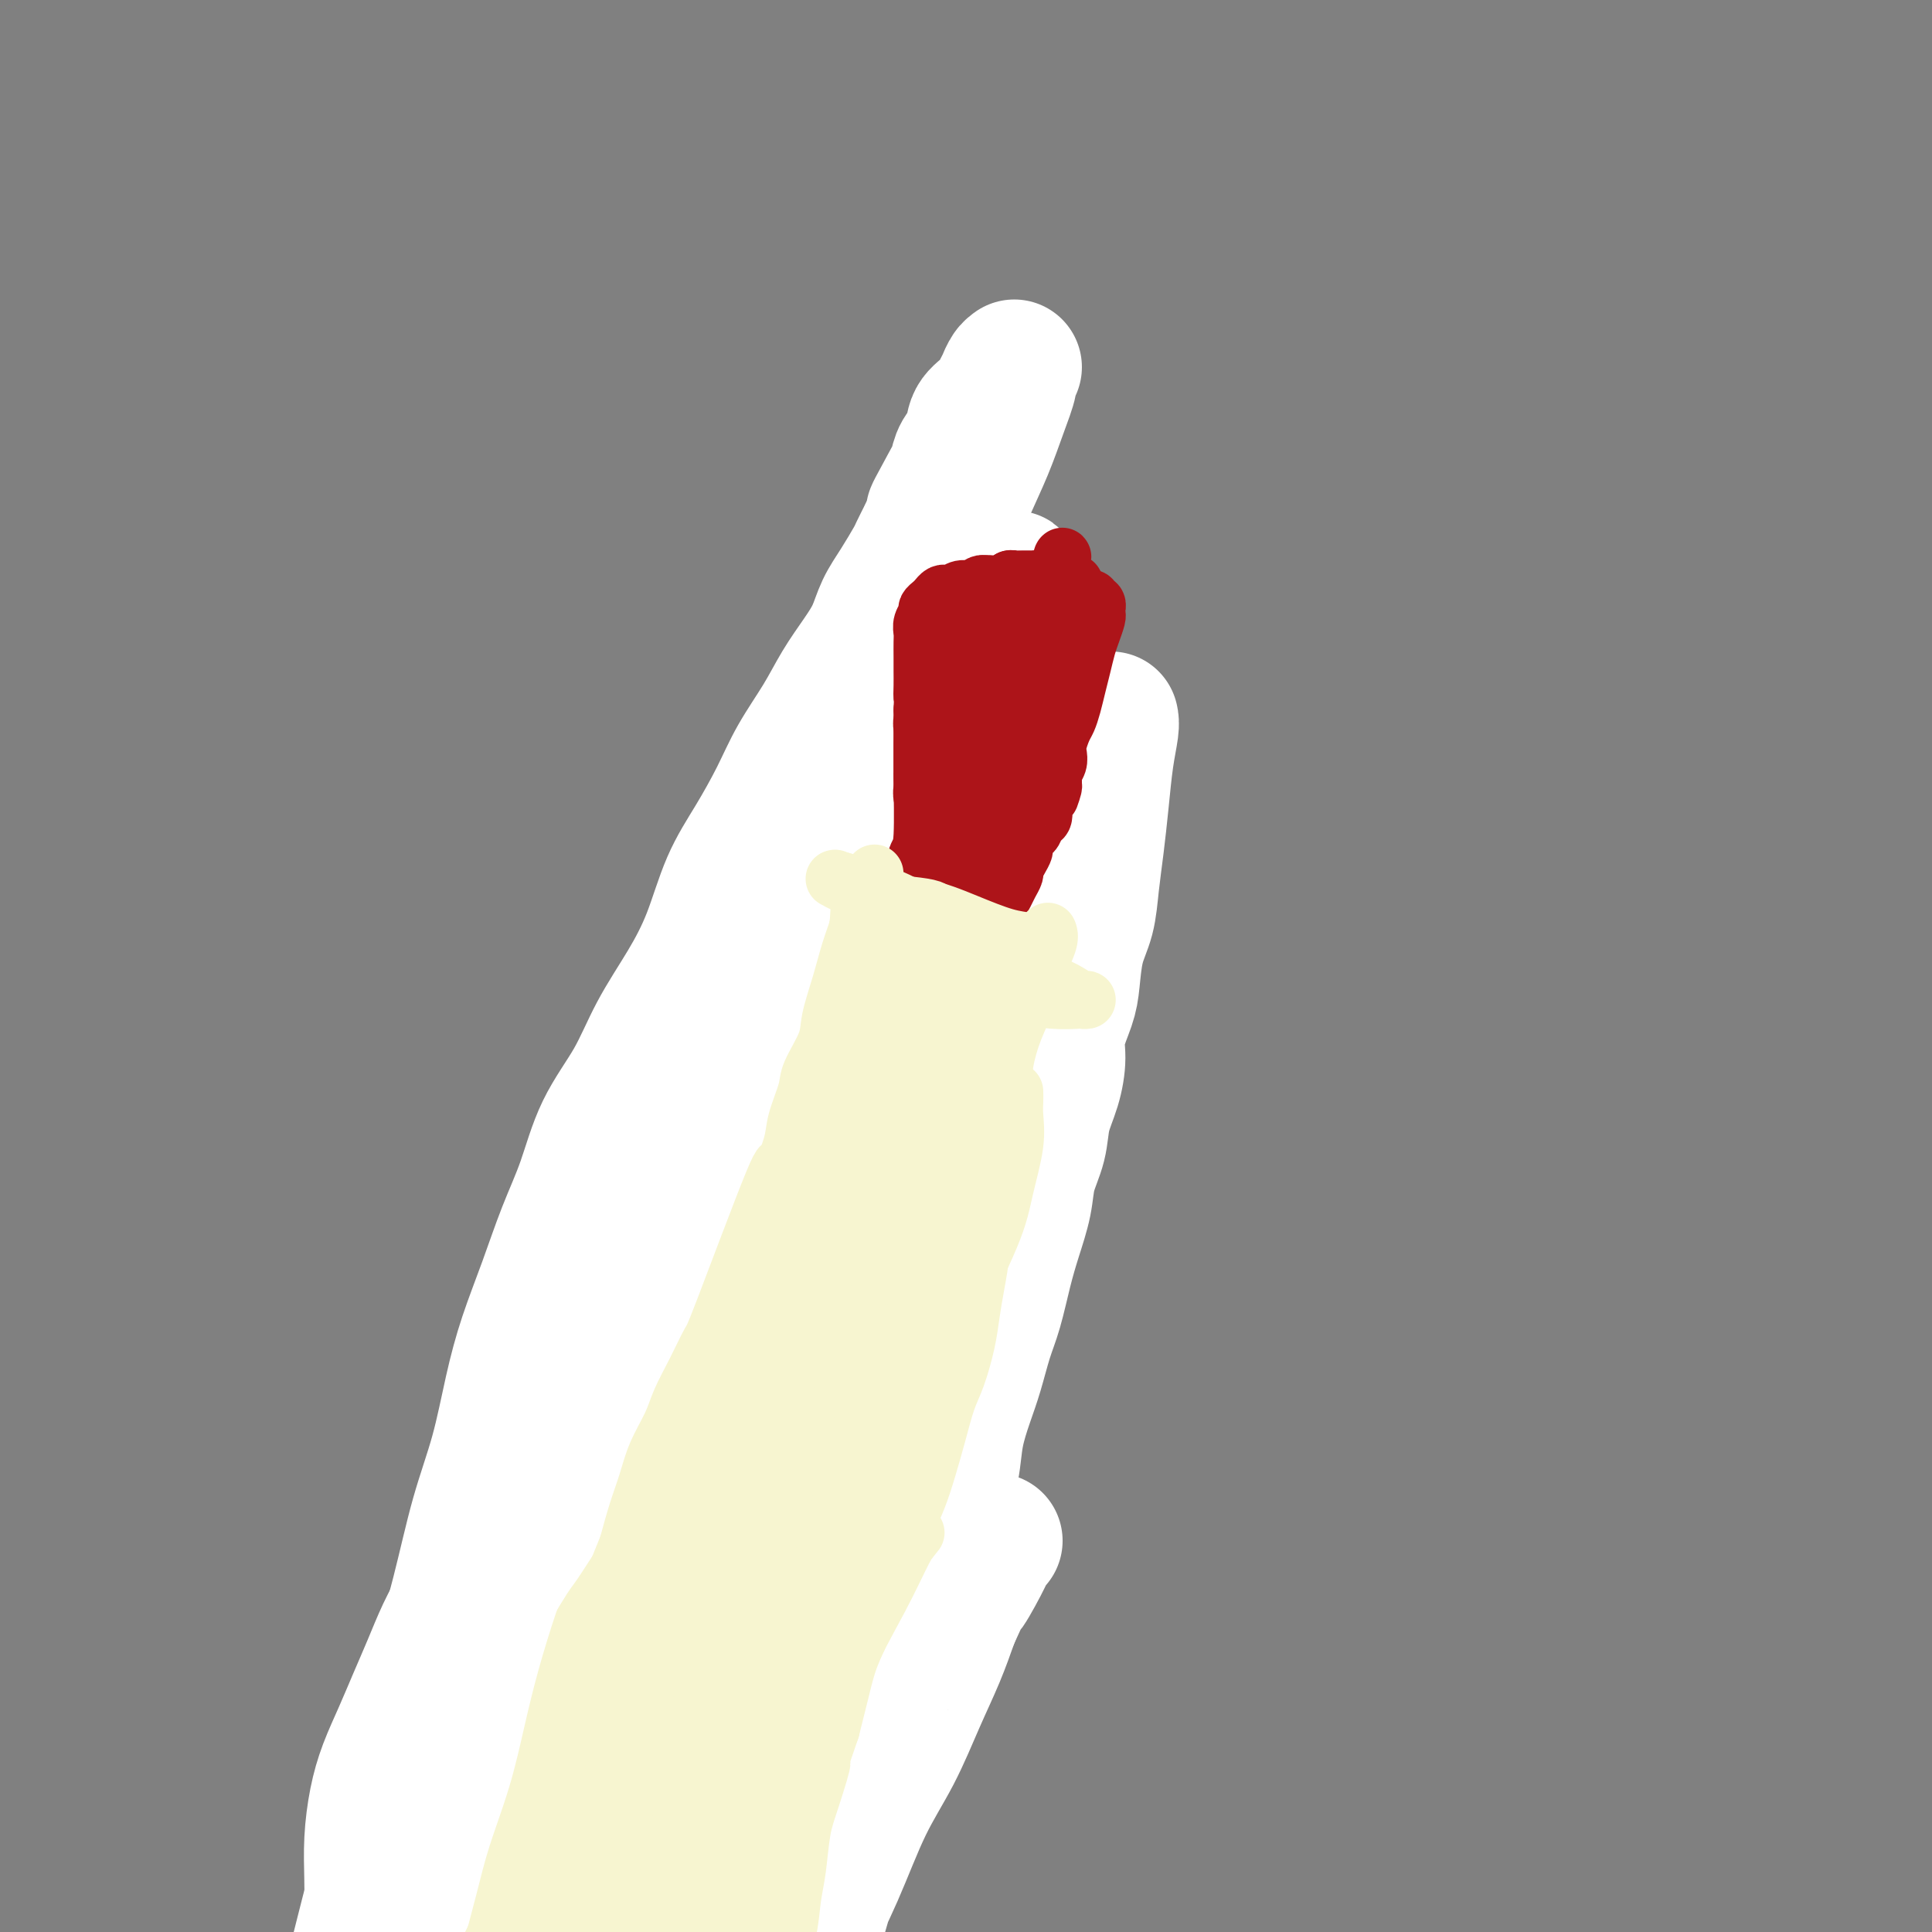 <svg viewBox='0 0 400 400' version='1.1' xmlns='http://www.w3.org/2000/svg' xmlns:xlink='http://www.w3.org/1999/xlink'><rect x="0" y="0" width="400" height="400" fill="#808080" stroke="none"/><g fill='none' stroke='#F7F5D0' stroke-width='20' stroke-linecap='round' stroke-linejoin='round'><path d='M90,398c0.004,-0.016 0.008,-0.033 0,0c-0.008,0.033 -0.028,0.114 0,0c0.028,-0.114 0.105,-0.424 0,-1c-0.105,-0.576 -0.390,-1.419 0,-3c0.390,-1.581 1.456,-3.901 2,-6c0.544,-2.099 0.565,-3.979 1,-6c0.435,-2.021 1.282,-4.184 2,-6c0.718,-1.816 1.306,-3.287 2,-5c0.694,-1.713 1.495,-3.669 2,-5c0.505,-1.331 0.713,-2.036 1,-3c0.287,-0.964 0.654,-2.186 1,-3c0.346,-0.814 0.670,-1.219 1,-2c0.330,-0.781 0.665,-1.937 1,-3c0.335,-1.063 0.668,-2.032 1,-3c0.332,-0.968 0.661,-1.936 1,-3c0.339,-1.064 0.686,-2.224 1,-3c0.314,-0.776 0.595,-1.170 1,-2c0.405,-0.830 0.935,-2.098 1,-3c0.065,-0.902 -0.333,-1.438 0,-2c0.333,-0.562 1.399,-1.150 2,-2c0.601,-0.850 0.738,-1.960 1,-3c0.262,-1.040 0.647,-2.008 1,-3c0.353,-0.992 0.672,-2.008 1,-3c0.328,-0.992 0.665,-1.959 1,-3c0.335,-1.041 0.667,-2.154 1,-3c0.333,-0.846 0.666,-1.423 1,-2'/><path d='M116,320c4.427,-12.833 2.496,-5.917 2,-4c-0.496,1.917 0.444,-1.165 1,-3c0.556,-1.835 0.730,-2.424 1,-3c0.270,-0.576 0.637,-1.140 1,-2c0.363,-0.860 0.722,-2.015 1,-3c0.278,-0.985 0.473,-1.800 1,-3c0.527,-1.200 1.384,-2.786 2,-4c0.616,-1.214 0.991,-2.056 1,-3c0.009,-0.944 -0.350,-1.989 0,-3c0.350,-1.011 1.407,-1.988 2,-3c0.593,-1.012 0.723,-2.059 1,-3c0.277,-0.941 0.703,-1.777 1,-3c0.297,-1.223 0.465,-2.835 1,-4c0.535,-1.165 1.438,-1.885 2,-3c0.562,-1.115 0.784,-2.626 1,-4c0.216,-1.374 0.425,-2.612 1,-4c0.575,-1.388 1.515,-2.926 2,-4c0.485,-1.074 0.515,-1.684 1,-3c0.485,-1.316 1.426,-3.339 2,-5c0.574,-1.661 0.783,-2.961 1,-4c0.217,-1.039 0.443,-1.818 1,-3c0.557,-1.182 1.446,-2.766 2,-4c0.554,-1.234 0.773,-2.116 1,-3c0.227,-0.884 0.461,-1.769 1,-3c0.539,-1.231 1.382,-2.808 2,-4c0.618,-1.192 1.009,-2.000 1,-3c-0.009,-1.000 -0.420,-2.193 0,-3c0.420,-0.807 1.669,-1.226 2,-2c0.331,-0.774 -0.257,-1.901 0,-3c0.257,-1.099 1.359,-2.171 2,-3c0.641,-0.829 0.820,-1.414 1,-2'/><path d='M154,219c6.134,-15.921 2.470,-5.225 1,-2c-1.470,3.225 -0.746,-1.022 0,-3c0.746,-1.978 1.512,-1.689 2,-2c0.488,-0.311 0.697,-1.223 1,-2c0.303,-0.777 0.700,-1.419 1,-2c0.300,-0.581 0.502,-1.100 1,-2c0.498,-0.900 1.292,-2.179 2,-3c0.708,-0.821 1.329,-1.182 2,-2c0.671,-0.818 1.391,-2.092 2,-3c0.609,-0.908 1.107,-1.449 2,-2c0.893,-0.551 2.183,-1.110 3,-2c0.817,-0.890 1.163,-2.111 2,-3c0.837,-0.889 2.167,-1.447 3,-2c0.833,-0.553 1.169,-1.100 2,-2c0.831,-0.900 2.158,-2.153 3,-3c0.842,-0.847 1.199,-1.288 2,-2c0.801,-0.712 2.046,-1.693 3,-2c0.954,-0.307 1.618,0.061 2,0c0.382,-0.061 0.484,-0.552 1,-1c0.516,-0.448 1.447,-0.852 2,-1c0.553,-0.148 0.726,-0.039 1,0c0.274,0.039 0.647,0.009 1,0c0.353,-0.009 0.687,0.002 1,0c0.313,-0.002 0.605,-0.016 1,0c0.395,0.016 0.895,0.061 1,0c0.105,-0.061 -0.183,-0.227 0,0c0.183,0.227 0.836,0.848 1,1c0.164,0.152 -0.162,-0.165 0,0c0.162,0.165 0.813,0.814 1,1c0.187,0.186 -0.089,-0.090 0,0c0.089,0.090 0.545,0.545 1,1'/><path d='M199,181c1.309,0.643 1.082,0.749 1,1c-0.082,0.251 -0.018,0.645 0,1c0.018,0.355 -0.009,0.672 0,1c0.009,0.328 0.055,0.669 0,1c-0.055,0.331 -0.212,0.652 0,1c0.212,0.348 0.793,0.722 1,1c0.207,0.278 0.042,0.458 0,1c-0.042,0.542 0.040,1.444 0,2c-0.040,0.556 -0.203,0.764 0,1c0.203,0.236 0.772,0.500 1,1c0.228,0.500 0.114,1.236 0,2c-0.114,0.764 -0.227,1.554 0,2c0.227,0.446 0.793,0.546 1,1c0.207,0.454 0.056,1.261 0,2c-0.056,0.739 -0.015,1.409 0,2c0.015,0.591 0.004,1.102 0,2c-0.004,0.898 -0.001,2.183 0,3c0.001,0.817 0.000,1.167 0,2c-0.000,0.833 -0.000,2.150 0,3c0.000,0.850 0.000,1.232 0,2c-0.000,0.768 -0.000,1.920 0,3c0.000,1.080 0.000,2.087 0,3c-0.000,0.913 -0.000,1.732 0,3c0.000,1.268 0.000,2.986 0,4c-0.000,1.014 -0.000,1.324 0,2c0.000,0.676 0.000,1.716 0,3c-0.000,1.284 -0.000,2.811 0,4c0.000,1.189 0.000,2.040 0,3c-0.000,0.960 -0.000,2.028 0,3c0.000,0.972 0.000,1.849 0,3c-0.000,1.151 -0.000,2.575 0,4'/><path d='M203,248c0.044,8.669 0.152,4.843 0,4c-0.152,-0.843 -0.566,1.299 -1,3c-0.434,1.701 -0.890,2.962 -1,4c-0.110,1.038 0.125,1.852 0,3c-0.125,1.148 -0.612,2.631 -1,4c-0.388,1.369 -0.677,2.624 -1,4c-0.323,1.376 -0.678,2.874 -1,4c-0.322,1.126 -0.610,1.879 -1,3c-0.390,1.121 -0.883,2.609 -1,4c-0.117,1.391 0.141,2.686 0,4c-0.141,1.314 -0.682,2.648 -1,4c-0.318,1.352 -0.414,2.720 -1,4c-0.586,1.280 -1.663,2.470 -2,4c-0.337,1.530 0.064,3.400 0,5c-0.064,1.600 -0.595,2.931 -1,4c-0.405,1.069 -0.686,1.878 -1,3c-0.314,1.122 -0.661,2.557 -1,4c-0.339,1.443 -0.668,2.892 -1,4c-0.332,1.108 -0.666,1.874 -1,3c-0.334,1.126 -0.668,2.611 -1,4c-0.332,1.389 -0.663,2.680 -1,4c-0.337,1.320 -0.681,2.667 -1,4c-0.319,1.333 -0.611,2.652 -1,4c-0.389,1.348 -0.873,2.724 -1,4c-0.127,1.276 0.103,2.452 0,4c-0.103,1.548 -0.538,3.466 -1,5c-0.462,1.534 -0.950,2.682 -1,4c-0.050,1.318 0.337,2.807 0,4c-0.337,1.193 -1.398,2.090 -2,3c-0.602,0.910 -0.743,1.831 -1,3c-0.257,1.169 -0.628,2.584 -1,4'/><path d='M176,367c-4.660,19.122 -2.811,7.428 -2,4c0.811,-3.428 0.582,1.410 0,4c-0.582,2.590 -1.519,2.931 -2,4c-0.481,1.069 -0.507,2.865 -1,5c-0.493,2.135 -1.453,4.608 -2,6c-0.547,1.392 -0.680,1.704 -1,3c-0.320,1.296 -0.828,3.577 -1,5c-0.172,1.423 -0.007,1.989 0,3c0.007,1.011 -0.142,2.467 0,3c0.142,0.533 0.577,0.144 1,0c0.423,-0.144 0.835,-0.041 1,0c0.165,0.041 0.082,0.021 0,0'/></g>
<g fill='none' stroke='#F7F5D0' stroke-width='28' stroke-linecap='round' stroke-linejoin='round'><path d='M102,404c0.007,0.031 0.013,0.061 0,0c-0.013,-0.061 -0.047,-0.214 0,0c0.047,0.214 0.175,0.796 1,-2c0.825,-2.796 2.346,-8.969 4,-16c1.654,-7.031 3.441,-14.921 6,-22c2.559,-7.079 5.890,-13.347 9,-20c3.110,-6.653 5.998,-13.689 9,-20c3.002,-6.311 6.118,-11.896 9,-17c2.882,-5.104 5.531,-9.728 8,-14c2.469,-4.272 4.757,-8.193 7,-12c2.243,-3.807 4.441,-7.502 6,-10c1.559,-2.498 2.481,-3.800 3,-5c0.519,-1.200 0.636,-2.297 1,-3c0.364,-0.703 0.976,-1.012 1,-1c0.024,0.012 -0.539,0.344 -1,1c-0.461,0.656 -0.819,1.637 -2,5c-1.181,3.363 -3.183,9.108 -6,15c-2.817,5.892 -6.448,11.930 -10,19c-3.552,7.070 -7.024,15.171 -11,24c-3.976,8.829 -8.456,18.385 -12,27c-3.544,8.615 -6.151,16.288 -9,23c-2.849,6.712 -5.939,12.464 -8,17c-2.061,4.536 -3.094,7.858 -4,10c-0.906,2.142 -1.684,3.104 -2,4c-0.316,0.896 -0.168,1.725 1,-1c1.168,-2.725 3.356,-9.005 7,-18c3.644,-8.995 8.744,-20.706 14,-33c5.256,-12.294 10.666,-25.172 16,-37c5.334,-11.828 10.590,-22.608 16,-33c5.410,-10.392 10.974,-20.398 16,-29c5.026,-8.602 9.513,-15.801 14,-23'/><path d='M185,233c9.048,-16.436 8.668,-15.025 10,-17c1.332,-1.975 4.375,-7.337 6,-10c1.625,-2.663 1.833,-2.627 2,-3c0.167,-0.373 0.293,-1.155 0,-1c-0.293,0.155 -1.005,1.248 -3,5c-1.995,3.752 -5.274,10.165 -9,17c-3.726,6.835 -7.901,14.093 -12,22c-4.099,7.907 -8.124,16.464 -12,24c-3.876,7.536 -7.602,14.052 -11,20c-3.398,5.948 -6.467,11.328 -9,16c-2.533,4.672 -4.531,8.636 -6,11c-1.469,2.364 -2.410,3.126 -3,4c-0.590,0.874 -0.831,1.859 -1,1c-0.169,-0.859 -0.268,-3.561 1,-10c1.268,-6.439 3.902,-16.614 7,-26c3.098,-9.386 6.661,-17.981 10,-26c3.339,-8.019 6.452,-15.461 10,-22c3.548,-6.539 7.529,-12.175 11,-17c3.471,-4.825 6.433,-8.838 9,-12c2.567,-3.162 4.738,-5.473 6,-7c1.262,-1.527 1.613,-2.269 2,-3c0.387,-0.731 0.810,-1.452 1,-1c0.190,0.452 0.146,2.076 -2,6c-2.146,3.924 -6.393,10.148 -10,16c-3.607,5.852 -6.574,11.333 -10,17c-3.426,5.667 -7.310,11.520 -11,17c-3.690,5.480 -7.185,10.587 -10,15c-2.815,4.413 -4.950,8.131 -7,11c-2.050,2.869 -4.013,4.888 -5,6c-0.987,1.112 -0.996,1.318 -1,0c-0.004,-1.318 -0.002,-4.159 0,-7'/><path d='M138,279c1.012,-4.947 4.042,-13.815 7,-22c2.958,-8.185 5.844,-15.688 9,-22c3.156,-6.312 6.580,-11.433 10,-16c3.420,-4.567 6.834,-8.578 10,-12c3.166,-3.422 6.083,-6.254 9,-8c2.917,-1.746 5.835,-2.408 8,-3c2.165,-0.592 3.577,-1.116 5,0c1.423,1.116 2.857,3.872 4,7c1.143,3.128 1.993,6.627 2,11c0.007,4.373 -0.831,9.620 -2,15c-1.169,5.380 -2.670,10.893 -4,16c-1.330,5.107 -2.490,9.810 -4,14c-1.510,4.190 -3.371,7.868 -5,11c-1.629,3.132 -3.025,5.717 -4,8c-0.975,2.283 -1.530,4.265 -2,6c-0.470,1.735 -0.855,3.223 -1,4c-0.145,0.777 -0.052,0.845 0,1c0.052,0.155 0.061,0.399 0,0c-0.061,-0.399 -0.193,-1.439 0,-4c0.193,-2.561 0.711,-6.642 2,-11c1.289,-4.358 3.350,-8.992 5,-13c1.650,-4.008 2.890,-7.389 4,-10c1.110,-2.611 2.091,-4.451 3,-6c0.909,-1.549 1.746,-2.808 2,-4c0.254,-1.192 -0.076,-2.317 0,-3c0.076,-0.683 0.556,-0.925 1,-1c0.444,-0.075 0.851,0.016 1,0c0.149,-0.016 0.040,-0.138 0,0c-0.040,0.138 -0.011,0.537 0,1c0.011,0.463 0.003,0.989 0,2c-0.003,1.011 -0.002,2.505 0,4'/><path d='M198,244c0.106,2.105 -0.628,4.367 -1,7c-0.372,2.633 -0.380,5.636 -1,9c-0.620,3.364 -1.851,7.089 -3,11c-1.149,3.911 -2.214,8.006 -4,12c-1.786,3.994 -4.292,7.886 -6,12c-1.708,4.114 -2.620,8.451 -4,13c-1.380,4.549 -3.230,9.309 -5,14c-1.770,4.691 -3.460,9.314 -5,14c-1.540,4.686 -2.931,9.437 -4,14c-1.069,4.563 -1.816,8.938 -3,13c-1.184,4.062 -2.804,7.810 -4,11c-1.196,3.190 -1.969,5.821 -3,8c-1.031,2.179 -2.322,3.906 -3,5c-0.678,1.094 -0.744,1.556 -1,2c-0.256,0.444 -0.702,0.871 -1,1c-0.298,0.129 -0.450,-0.040 0,-3c0.450,-2.960 1.500,-8.710 3,-16c1.500,-7.290 3.450,-16.118 6,-25c2.550,-8.882 5.699,-17.817 9,-26c3.301,-8.183 6.754,-15.613 10,-23c3.246,-7.387 6.285,-14.729 9,-21c2.715,-6.271 5.105,-11.470 7,-16c1.895,-4.530 3.294,-8.389 4,-11c0.706,-2.611 0.718,-3.972 1,-5c0.282,-1.028 0.833,-1.722 1,-2c0.167,-0.278 -0.050,-0.139 -1,2c-0.950,2.139 -2.633,6.278 -5,12c-2.367,5.722 -5.418,13.029 -9,21c-3.582,7.971 -7.695,16.608 -12,26c-4.305,9.392 -8.801,19.541 -13,29c-4.199,9.459 -8.099,18.230 -12,27'/><path d='M148,359c-10.057,22.031 -9.698,19.607 -11,22c-1.302,2.393 -4.264,9.602 -6,14c-1.736,4.398 -2.247,5.984 -3,7c-0.753,1.016 -1.749,1.461 -2,2c-0.251,0.539 0.243,1.172 1,-1c0.757,-2.172 1.778,-7.149 4,-14c2.222,-6.851 5.644,-15.576 9,-24c3.356,-8.424 6.646,-16.546 10,-25c3.354,-8.454 6.773,-17.239 10,-24c3.227,-6.761 6.264,-11.499 9,-16c2.736,-4.501 5.172,-8.766 7,-12c1.828,-3.234 3.047,-5.437 4,-7c0.953,-1.563 1.638,-2.486 2,-3c0.362,-0.514 0.401,-0.618 0,0c-0.401,0.618 -1.242,1.959 -4,7c-2.758,5.041 -7.435,13.783 -12,23c-4.565,9.217 -9.020,18.910 -13,28c-3.980,9.090 -7.487,17.575 -11,25c-3.513,7.425 -7.034,13.788 -10,19c-2.966,5.212 -5.378,9.274 -7,13c-1.622,3.726 -2.455,7.117 -3,9c-0.545,1.883 -0.801,2.259 -1,3c-0.199,0.741 -0.339,1.848 0,0c0.339,-1.848 1.158,-6.649 3,-13c1.842,-6.351 4.705,-14.252 7,-21c2.295,-6.748 4.020,-12.344 7,-21c2.980,-8.656 7.216,-20.372 10,-28c2.784,-7.628 4.117,-11.168 5,-13c0.883,-1.832 1.315,-1.955 3,-6c1.685,-4.045 4.624,-12.013 6,-16c1.376,-3.987 1.188,-3.994 1,-4'/><path d='M163,283c6.889,-20.588 3.110,-11.057 2,-9c-1.110,2.057 0.447,-3.360 1,-6c0.553,-2.640 0.101,-2.504 0,-3c-0.101,-0.496 0.149,-1.623 0,-2c-0.149,-0.377 -0.696,-0.003 -1,0c-0.304,0.003 -0.366,-0.365 -1,0c-0.634,0.365 -1.842,1.463 -3,3c-1.158,1.537 -2.267,3.513 -4,6c-1.733,2.487 -4.089,5.486 -6,9c-1.911,3.514 -3.376,7.542 -5,11c-1.624,3.458 -3.406,6.346 -5,9c-1.594,2.654 -3.000,5.075 -4,7c-1.000,1.925 -1.596,3.353 -2,5c-0.404,1.647 -0.618,3.514 -1,5c-0.382,1.486 -0.934,2.593 -1,4c-0.066,1.407 0.353,3.116 0,5c-0.353,1.884 -1.477,3.943 -2,6c-0.523,2.057 -0.446,4.111 -1,6c-0.554,1.889 -1.739,3.612 -3,6c-1.261,2.388 -2.599,5.442 -4,8c-1.401,2.558 -2.864,4.620 -4,7c-1.136,2.380 -1.944,5.077 -3,8c-1.056,2.923 -2.360,6.073 -3,9c-0.640,2.927 -0.616,5.632 -1,8c-0.384,2.368 -1.175,4.397 -1,7c0.175,2.603 1.316,5.778 2,8c0.684,2.222 0.910,3.492 1,4c0.090,0.508 0.045,0.254 0,0'/><path d='M195,246c0.050,-0.071 0.100,-0.142 0,0c-0.100,0.142 -0.351,0.496 -1,3c-0.649,2.504 -1.697,7.158 -3,12c-1.303,4.842 -2.861,9.872 -4,14c-1.139,4.128 -1.859,7.353 -3,11c-1.141,3.647 -2.704,7.717 -4,12c-1.296,4.283 -2.325,8.779 -4,13c-1.675,4.221 -3.997,8.168 -6,12c-2.003,3.832 -3.687,7.551 -5,12c-1.313,4.449 -2.256,9.630 -4,14c-1.744,4.370 -4.291,7.929 -6,12c-1.709,4.071 -2.581,8.655 -4,13c-1.419,4.345 -3.385,8.450 -5,12c-1.615,3.550 -2.877,6.545 -4,9c-1.123,2.455 -2.105,4.369 -3,6c-0.895,1.631 -1.702,2.977 -2,4c-0.298,1.023 -0.085,1.721 0,2c0.085,0.279 0.043,0.140 0,0'/><path d='M88,404c0.243,-0.196 0.487,-0.392 1,-2c0.513,-1.608 1.296,-4.629 2,-8c0.704,-3.371 1.329,-7.093 2,-10c0.671,-2.907 1.387,-5.000 2,-7c0.613,-2.000 1.124,-3.906 2,-6c0.876,-2.094 2.119,-4.376 3,-6c0.881,-1.624 1.401,-2.590 2,-4c0.599,-1.410 1.276,-3.264 2,-5c0.724,-1.736 1.493,-3.355 2,-5c0.507,-1.645 0.751,-3.318 1,-5c0.249,-1.682 0.503,-3.375 1,-5c0.497,-1.625 1.235,-3.183 2,-5c0.765,-1.817 1.556,-3.895 2,-6c0.444,-2.105 0.542,-4.238 1,-6c0.458,-1.762 1.277,-3.152 2,-5c0.723,-1.848 1.351,-4.154 2,-6c0.649,-1.846 1.317,-3.231 2,-5c0.683,-1.769 1.379,-3.923 2,-6c0.621,-2.077 1.166,-4.077 2,-6c0.834,-1.923 1.956,-3.769 3,-6c1.044,-2.231 2.011,-4.846 3,-7c0.989,-2.154 2.001,-3.846 3,-6c0.999,-2.154 1.986,-4.771 3,-7c1.014,-2.229 2.055,-4.072 3,-6c0.945,-1.928 1.793,-3.942 3,-6c1.207,-2.058 2.773,-4.159 4,-6c1.227,-1.841 2.113,-3.420 3,-5'/><path d='M148,247c4.420,-8.644 2.970,-5.754 3,-6c0.030,-0.246 1.540,-3.629 3,-6c1.460,-2.371 2.871,-3.729 4,-5c1.129,-1.271 1.978,-2.454 3,-4c1.022,-1.546 2.217,-3.456 3,-5c0.783,-1.544 1.153,-2.723 2,-4c0.847,-1.277 2.170,-2.652 3,-4c0.830,-1.348 1.167,-2.671 2,-4c0.833,-1.329 2.162,-2.666 3,-4c0.838,-1.334 1.186,-2.667 2,-4c0.814,-1.333 2.095,-2.667 3,-4c0.905,-1.333 1.436,-2.665 2,-4c0.564,-1.335 1.162,-2.674 2,-4c0.838,-1.326 1.916,-2.638 3,-4c1.084,-1.362 2.173,-2.775 3,-4c0.827,-1.225 1.390,-2.264 2,-3c0.610,-0.736 1.266,-1.171 2,-2c0.734,-0.829 1.546,-2.053 2,-3c0.454,-0.947 0.552,-1.616 1,-2c0.448,-0.384 1.247,-0.482 2,-1c0.753,-0.518 1.459,-1.456 2,-2c0.541,-0.544 0.916,-0.692 1,-1c0.084,-0.308 -0.122,-0.774 0,-1c0.122,-0.226 0.572,-0.212 1,0c0.428,0.212 0.833,0.623 1,1c0.167,0.377 0.097,0.720 0,1c-0.097,0.280 -0.222,0.498 0,1c0.222,0.502 0.792,1.289 1,2c0.208,0.711 0.056,1.345 0,2c-0.056,0.655 -0.016,1.330 0,3c0.016,1.670 0.008,4.335 0,7'/><path d='M204,183c0.370,4.047 0.295,5.663 0,8c-0.295,2.337 -0.810,5.393 -1,8c-0.190,2.607 -0.054,4.766 0,7c0.054,2.234 0.025,4.545 0,7c-0.025,2.455 -0.047,5.054 0,7c0.047,1.946 0.165,3.241 0,6c-0.165,2.759 -0.611,6.984 -1,11c-0.389,4.016 -0.722,7.824 -1,11c-0.278,3.176 -0.501,5.719 -1,8c-0.499,2.281 -1.275,4.299 -2,7c-0.725,2.701 -1.401,6.085 -2,9c-0.599,2.915 -1.123,5.362 -2,8c-0.877,2.638 -2.108,5.465 -3,8c-0.892,2.535 -1.445,4.776 -2,7c-0.555,2.224 -1.110,4.432 -2,7c-0.890,2.568 -2.114,5.498 -3,8c-0.886,2.502 -1.435,4.576 -2,7c-0.565,2.424 -1.147,5.199 -2,8c-0.853,2.801 -1.976,5.629 -3,8c-1.024,2.371 -1.950,4.284 -3,7c-1.050,2.716 -2.224,6.236 -3,9c-0.776,2.764 -1.156,4.772 -2,7c-0.844,2.228 -2.154,4.675 -3,7c-0.846,2.325 -1.227,4.526 -2,7c-0.773,2.474 -1.936,5.220 -3,8c-1.064,2.780 -2.028,5.593 -3,8c-0.972,2.407 -1.951,4.408 -3,7c-1.049,2.592 -2.167,5.775 -3,8c-0.833,2.225 -1.381,3.493 -2,5c-0.619,1.507 -1.310,3.254 -2,5'/><path d='M148,411c-5.435,14.217 -3.024,6.759 -2,5c1.024,-1.759 0.660,2.180 0,6c-0.660,3.820 -1.617,7.520 -2,9c-0.383,1.480 -0.191,0.740 0,0'/></g>
<g fill='none' stroke='#FFFFFF' stroke-width='28' stroke-linecap='round' stroke-linejoin='round'><path d='M230,149c-0.024,-0.102 -0.048,-0.204 0,0c0.048,0.204 0.167,0.712 0,2c-0.167,1.288 -0.621,3.354 -1,6c-0.379,2.646 -0.683,5.870 -1,9c-0.317,3.130 -0.649,6.164 -1,9c-0.351,2.836 -0.723,5.474 -1,8c-0.277,2.526 -0.460,4.941 -1,7c-0.540,2.059 -1.436,3.763 -2,6c-0.564,2.237 -0.794,5.006 -1,7c-0.206,1.994 -0.388,3.214 -1,5c-0.612,1.786 -1.654,4.139 -2,6c-0.346,1.861 0.006,3.231 0,5c-0.006,1.769 -0.368,3.937 -1,6c-0.632,2.063 -1.534,4.020 -2,6c-0.466,1.980 -0.495,3.982 -1,6c-0.505,2.018 -1.486,4.051 -2,6c-0.514,1.949 -0.560,3.813 -1,6c-0.440,2.187 -1.273,4.695 -2,7c-0.727,2.305 -1.349,4.407 -2,7c-0.651,2.593 -1.330,5.679 -2,8c-0.670,2.321 -1.330,3.879 -2,6c-0.670,2.121 -1.348,4.806 -2,7c-0.652,2.194 -1.277,3.898 -2,6c-0.723,2.102 -1.545,4.604 -2,7c-0.455,2.396 -0.545,4.686 -1,7c-0.455,2.314 -1.277,4.651 -2,7c-0.723,2.349 -1.349,4.709 -2,7c-0.651,2.291 -1.329,4.512 -2,7c-0.671,2.488 -1.336,5.244 -2,8'/><path d='M189,333c-4.726,18.125 -2.042,9.438 -2,8c0.042,-1.438 -2.559,4.374 -4,8c-1.441,3.626 -1.723,5.066 -2,7c-0.277,1.934 -0.549,4.364 -1,7c-0.451,2.636 -1.079,5.480 -2,8c-0.921,2.520 -2.133,4.718 -3,7c-0.867,2.282 -1.387,4.650 -2,7c-0.613,2.350 -1.318,4.682 -2,7c-0.682,2.318 -1.342,4.621 -2,7c-0.658,2.379 -1.316,4.833 -2,7c-0.684,2.167 -1.394,4.047 -2,6c-0.606,1.953 -1.108,3.980 -2,6c-0.892,2.020 -2.175,4.034 -3,6c-0.825,1.966 -1.192,3.883 -2,6c-0.808,2.117 -2.059,4.434 -3,6c-0.941,1.566 -1.574,2.381 -2,4c-0.426,1.619 -0.645,4.040 -1,5c-0.355,0.960 -0.844,0.458 -1,0c-0.156,-0.458 0.022,-0.872 0,-1c-0.022,-0.128 -0.244,0.029 0,-1c0.244,-1.029 0.955,-3.244 2,-6c1.045,-2.756 2.423,-6.053 4,-10c1.577,-3.947 3.351,-8.543 5,-13c1.649,-4.457 3.171,-8.776 5,-13c1.829,-4.224 3.963,-8.353 6,-13c2.037,-4.647 3.977,-9.811 6,-14c2.023,-4.189 4.130,-7.401 6,-11c1.870,-3.599 3.503,-7.584 5,-11c1.497,-3.416 2.856,-6.262 4,-9c1.144,-2.738 2.072,-5.369 3,-8'/><path d='M197,335c5.167,-11.326 3.083,-6.643 3,-6c-0.083,0.643 1.833,-2.756 3,-5c1.167,-2.244 1.583,-3.335 2,-4c0.417,-0.665 0.833,-0.904 1,-1c0.167,-0.096 0.083,-0.048 0,0'/><path d='M78,405c0.008,-0.021 0.016,-0.043 0,0c-0.016,0.043 -0.057,0.149 0,0c0.057,-0.149 0.211,-0.553 0,-1c-0.211,-0.447 -0.786,-0.935 -1,-2c-0.214,-1.065 -0.066,-2.705 0,-5c0.066,-2.295 0.051,-5.245 0,-8c-0.051,-2.755 -0.138,-5.316 0,-8c0.138,-2.684 0.501,-5.492 1,-8c0.499,-2.508 1.134,-4.714 2,-7c0.866,-2.286 1.964,-4.650 3,-7c1.036,-2.350 2.010,-4.686 3,-7c0.990,-2.314 1.997,-4.607 3,-7c1.003,-2.393 2.002,-4.887 3,-7c0.998,-2.113 1.996,-3.845 3,-6c1.004,-2.155 2.015,-4.732 3,-7c0.985,-2.268 1.944,-4.226 3,-6c1.056,-1.774 2.208,-3.363 3,-5c0.792,-1.637 1.222,-3.323 2,-5c0.778,-1.677 1.903,-3.346 3,-5c1.097,-1.654 2.168,-3.293 3,-5c0.832,-1.707 1.427,-3.481 2,-5c0.573,-1.519 1.125,-2.783 2,-4c0.875,-1.217 2.072,-2.386 3,-4c0.928,-1.614 1.585,-3.674 2,-5c0.415,-1.326 0.586,-1.919 1,-3c0.414,-1.081 1.069,-2.649 2,-4c0.931,-1.351 2.136,-2.486 3,-4c0.864,-1.514 1.386,-3.408 2,-5c0.614,-1.592 1.318,-2.884 2,-4c0.682,-1.116 1.341,-2.058 2,-3'/><path d='M133,258c8.617,-17.367 3.661,-6.785 2,-4c-1.661,2.785 -0.026,-2.228 1,-5c1.026,-2.772 1.445,-3.302 2,-4c0.555,-0.698 1.247,-1.564 2,-3c0.753,-1.436 1.567,-3.441 2,-5c0.433,-1.559 0.484,-2.671 1,-4c0.516,-1.329 1.498,-2.873 2,-4c0.502,-1.127 0.523,-1.835 1,-3c0.477,-1.165 1.409,-2.788 2,-4c0.591,-1.212 0.841,-2.015 1,-3c0.159,-0.985 0.227,-2.153 1,-4c0.773,-1.847 2.252,-4.375 3,-6c0.748,-1.625 0.764,-2.349 1,-3c0.236,-0.651 0.692,-1.230 1,-2c0.308,-0.770 0.466,-1.731 1,-3c0.534,-1.269 1.442,-2.846 2,-4c0.558,-1.154 0.764,-1.884 1,-3c0.236,-1.116 0.500,-2.619 1,-4c0.500,-1.381 1.236,-2.640 2,-4c0.764,-1.360 1.555,-2.822 2,-4c0.445,-1.178 0.544,-2.071 1,-3c0.456,-0.929 1.271,-1.893 2,-3c0.729,-1.107 1.374,-2.355 2,-4c0.626,-1.645 1.234,-3.686 2,-5c0.766,-1.314 1.692,-1.901 3,-3c1.308,-1.099 3.000,-2.709 4,-4c1.000,-1.291 1.309,-2.264 2,-4c0.691,-1.736 1.763,-4.237 3,-6c1.237,-1.763 2.639,-2.790 4,-4c1.361,-1.210 2.680,-2.605 4,-4'/><path d='M191,142c4.557,-6.647 2.950,-4.764 3,-5c0.050,-0.236 1.756,-2.592 3,-4c1.244,-1.408 2.024,-1.869 3,-3c0.976,-1.131 2.146,-2.933 3,-4c0.854,-1.067 1.391,-1.398 2,-2c0.609,-0.602 1.291,-1.474 2,-2c0.709,-0.526 1.444,-0.705 2,-1c0.556,-0.295 0.934,-0.706 1,-1c0.066,-0.294 -0.178,-0.471 0,0c0.178,0.471 0.779,1.588 1,2c0.221,0.412 0.063,0.118 0,0c-0.063,-0.118 -0.032,-0.059 0,0'/><path d='M134,249c0.001,0.002 0.003,0.004 0,0c-0.003,-0.004 -0.010,-0.016 0,0c0.010,0.016 0.036,0.058 -1,2c-1.036,1.942 -3.133,5.782 -5,9c-1.867,3.218 -3.504,5.812 -5,9c-1.496,3.188 -2.850,6.970 -4,10c-1.150,3.030 -2.096,5.308 -3,8c-0.904,2.692 -1.768,5.797 -3,9c-1.232,3.203 -2.833,6.505 -4,10c-1.167,3.495 -1.900,7.185 -3,11c-1.100,3.815 -2.566,7.755 -4,12c-1.434,4.245 -2.834,8.794 -4,13c-1.166,4.206 -2.097,8.068 -3,12c-0.903,3.932 -1.778,7.935 -3,12c-1.222,4.065 -2.792,8.190 -4,12c-1.208,3.810 -2.056,7.303 -3,11c-0.944,3.697 -1.985,7.599 -3,11c-1.015,3.401 -2.005,6.302 -3,10c-0.995,3.698 -1.997,8.194 -3,12c-1.003,3.806 -2.009,6.921 -3,10c-0.991,3.079 -1.967,6.120 -3,9c-1.033,2.880 -2.123,5.598 -3,8c-0.877,2.402 -1.541,4.487 -2,6c-0.459,1.513 -0.711,2.454 -1,3c-0.289,0.546 -0.614,0.696 -1,1c-0.386,0.304 -0.833,0.763 -1,1c-0.167,0.237 -0.053,0.251 0,0c0.053,-0.251 0.045,-0.768 0,-1c-0.045,-0.232 -0.128,-0.178 0,-1c0.128,-0.822 0.465,-2.521 1,-6c0.535,-3.479 1.267,-8.740 2,-14'/><path d='M65,438c1.357,-6.577 3.250,-12.021 5,-18c1.750,-5.979 3.356,-12.493 5,-19c1.644,-6.507 3.324,-13.008 5,-19c1.676,-5.992 3.348,-11.475 5,-17c1.652,-5.525 3.285,-11.093 5,-17c1.715,-5.907 3.511,-12.154 5,-18c1.489,-5.846 2.670,-11.290 4,-16c1.330,-4.710 2.809,-8.686 4,-13c1.191,-4.314 2.093,-8.967 3,-13c0.907,-4.033 1.818,-7.446 3,-11c1.182,-3.554 2.633,-7.248 4,-11c1.367,-3.752 2.650,-7.563 4,-11c1.350,-3.437 2.769,-6.498 4,-10c1.231,-3.502 2.275,-7.443 4,-11c1.725,-3.557 4.130,-6.731 6,-10c1.870,-3.269 3.206,-6.632 5,-10c1.794,-3.368 4.048,-6.740 6,-10c1.952,-3.260 3.602,-6.406 5,-10c1.398,-3.594 2.544,-7.635 4,-11c1.456,-3.365 3.221,-6.054 5,-9c1.779,-2.946 3.571,-6.149 5,-9c1.429,-2.851 2.494,-5.349 4,-8c1.506,-2.651 3.452,-5.454 5,-8c1.548,-2.546 2.696,-4.836 4,-7c1.304,-2.164 2.763,-4.201 4,-6c1.237,-1.799 2.253,-3.358 3,-5c0.747,-1.642 1.225,-3.365 2,-5c0.775,-1.635 1.847,-3.180 3,-5c1.153,-1.820 2.387,-3.913 3,-5c0.613,-1.087 0.604,-1.168 1,-2c0.396,-0.832 1.198,-2.416 2,-4'/><path d='M192,110c10.727,-20.127 4.044,-8.445 2,-5c-2.044,3.445 0.550,-1.349 2,-4c1.450,-2.651 1.757,-3.160 2,-4c0.243,-0.840 0.422,-2.010 1,-3c0.578,-0.990 1.555,-1.798 2,-3c0.445,-1.202 0.356,-2.798 1,-4c0.644,-1.202 2.020,-2.011 3,-3c0.980,-0.989 1.565,-2.157 2,-3c0.435,-0.843 0.721,-1.361 1,-2c0.279,-0.639 0.553,-1.398 1,-2c0.447,-0.602 1.068,-1.046 1,-1c-0.068,0.046 -0.825,0.580 -1,1c-0.175,0.420 0.231,0.724 0,2c-0.231,1.276 -1.100,3.524 -2,6c-0.900,2.476 -1.833,5.181 -3,8c-1.167,2.819 -2.570,5.752 -4,9c-1.430,3.248 -2.888,6.813 -4,10c-1.112,3.187 -1.879,5.998 -3,9c-1.121,3.002 -2.596,6.196 -4,10c-1.404,3.804 -2.736,8.218 -4,11c-1.264,2.782 -2.458,3.933 -5,10c-2.542,6.067 -6.430,17.052 -9,25c-2.570,7.948 -3.821,12.859 -6,19c-2.179,6.141 -5.285,13.512 -7,17c-1.715,3.488 -2.039,3.093 -3,5c-0.961,1.907 -2.560,6.116 -4,10c-1.440,3.884 -2.720,7.442 -4,11'/><path d='M147,239c-10.309,26.882 -5.083,13.086 -4,10c1.083,-3.086 -1.978,4.539 -4,9c-2.022,4.461 -3.004,5.759 -4,8c-0.996,2.241 -2.005,5.426 -3,8c-0.995,2.574 -1.976,4.537 -3,7c-1.024,2.463 -2.092,5.427 -3,7c-0.908,1.573 -1.656,1.754 -4,6c-2.344,4.246 -6.283,12.555 -8,16c-1.717,3.445 -1.211,2.024 -2,3c-0.789,0.976 -2.871,4.350 -4,6c-1.129,1.650 -1.303,1.578 -4,6c-2.697,4.422 -7.917,13.338 -10,17c-2.083,3.662 -1.030,2.068 -1,3c0.030,0.932 -0.965,4.388 -2,7c-1.035,2.612 -2.111,4.378 -3,6c-0.889,1.622 -1.589,3.100 -2,5c-0.411,1.900 -0.531,4.222 -1,6c-0.469,1.778 -1.286,3.012 -2,5c-0.714,1.988 -1.323,4.731 -2,7c-0.677,2.269 -1.420,4.063 -2,6c-0.580,1.937 -0.996,4.016 -1,6c-0.004,1.984 0.402,3.872 0,6c-0.402,2.128 -1.614,4.495 -2,6c-0.386,1.505 0.055,2.149 0,4c-0.055,1.851 -0.606,4.910 -1,7c-0.394,2.090 -0.631,3.210 -1,5c-0.369,1.790 -0.868,4.251 -1,6c-0.132,1.749 0.105,2.785 0,4c-0.105,1.215 -0.553,2.607 -1,4'/><path d='M72,435c-1.083,7.806 -0.290,3.321 0,2c0.290,-1.321 0.078,0.522 0,1c-0.078,0.478 -0.021,-0.410 0,-1c0.021,-0.590 0.006,-0.883 0,-1c-0.006,-0.117 -0.003,-0.059 0,0'/></g>
<g fill='none' stroke='#AD1419' stroke-width='12' stroke-linecap='round' stroke-linejoin='round'><path d='M198,181c0.000,0.000 0.000,0.000 0,0c0.000,0.000 0.000,0.000 0,0'/><path d='M199,175c0.000,0.000 0.000,0.000 0,0c0.000,0.000 0.000,0.000 0,0'/><path d='M199,175c0.000,0.000 0.000,0.000 0,0c0.000,0.000 0.000,0.000 0,0c-0.000,0.000 0.000,0.000 0,0'/><path d='M201,178c-0.000,-0.000 -0.000,-0.000 0,0c0.000,0.000 0.000,0.000 0,0c-0.000,-0.000 -0.000,-0.001 0,0c0.000,0.001 0.000,0.003 0,0c-0.000,-0.003 -0.001,-0.012 0,0c0.001,0.012 0.003,0.043 0,0c-0.003,-0.043 -0.011,-0.161 0,0c0.011,0.161 0.041,0.601 0,0c-0.041,-0.601 -0.155,-2.244 0,-3c0.155,-0.756 0.577,-0.625 1,-1c0.423,-0.375 0.845,-1.255 1,-2c0.155,-0.745 0.041,-1.354 0,-2c-0.041,-0.646 -0.011,-1.331 0,-2c0.011,-0.669 0.003,-1.324 0,-2c-0.003,-0.676 -0.001,-1.374 0,-2c0.001,-0.626 0.000,-1.182 0,-2c-0.000,-0.818 -0.000,-1.900 0,-3c0.000,-1.100 0.000,-2.220 0,-3c-0.000,-0.780 -0.000,-1.220 0,-2c0.000,-0.780 0.000,-1.900 0,-3c-0.000,-1.100 -0.000,-2.182 0,-3c0.000,-0.818 0.000,-1.374 0,-2c-0.000,-0.626 -0.000,-1.322 0,-2c0.000,-0.678 0.000,-1.339 0,-2'/><path d='M203,142c0.327,-5.682 0.144,-1.889 0,-1c-0.144,0.889 -0.249,-1.128 0,-2c0.249,-0.872 0.852,-0.600 1,-1c0.148,-0.400 -0.157,-1.473 0,-2c0.157,-0.527 0.778,-0.509 1,-1c0.222,-0.491 0.044,-1.493 0,-2c-0.044,-0.507 0.044,-0.521 0,-1c-0.044,-0.479 -0.222,-1.424 0,-2c0.222,-0.576 0.844,-0.784 1,-1c0.156,-0.216 -0.154,-0.440 0,-1c0.154,-0.560 0.774,-1.455 1,-2c0.226,-0.545 0.060,-0.738 0,-1c-0.060,-0.262 -0.012,-0.592 0,-1c0.012,-0.408 -0.012,-0.894 0,-1c0.012,-0.106 0.059,0.168 0,0c-0.059,-0.168 -0.223,-0.778 0,-1c0.223,-0.222 0.833,-0.055 1,0c0.167,0.055 -0.111,-0.000 0,0c0.111,0.000 0.610,0.057 1,0c0.390,-0.057 0.672,-0.226 1,0c0.328,0.226 0.704,0.848 1,1c0.296,0.152 0.513,-0.165 1,0c0.487,0.165 1.245,0.813 2,1c0.755,0.187 1.509,-0.087 2,0c0.491,0.087 0.720,0.533 1,1c0.280,0.467 0.611,0.954 1,1c0.389,0.046 0.836,-0.350 1,0c0.164,0.350 0.044,1.444 0,2c-0.044,0.556 -0.012,0.573 0,1c0.012,0.427 0.003,1.265 0,2c-0.003,0.735 -0.002,1.368 0,2'/><path d='M219,133c0.374,1.613 0.307,1.646 0,2c-0.307,0.354 -0.856,1.028 -1,2c-0.144,0.972 0.116,2.241 0,3c-0.116,0.759 -0.608,1.007 -1,2c-0.392,0.993 -0.682,2.729 -1,4c-0.318,1.271 -0.663,2.076 -1,3c-0.337,0.924 -0.667,1.967 -1,3c-0.333,1.033 -0.667,2.058 -1,3c-0.333,0.942 -0.663,1.803 -1,3c-0.337,1.197 -0.682,2.729 -1,4c-0.318,1.271 -0.611,2.281 -1,3c-0.389,0.719 -0.875,1.148 -1,2c-0.125,0.852 0.110,2.128 0,3c-0.110,0.872 -0.565,1.341 -1,2c-0.435,0.659 -0.849,1.509 -1,2c-0.151,0.491 -0.037,0.623 0,1c0.037,0.377 -0.002,0.999 0,1c0.002,0.001 0.045,-0.620 0,-1c-0.045,-0.380 -0.179,-0.518 0,-1c0.179,-0.482 0.671,-1.309 1,-3c0.329,-1.691 0.493,-4.247 1,-7c0.507,-2.753 1.355,-5.703 2,-9c0.645,-3.297 1.086,-6.942 2,-10c0.914,-3.058 2.300,-5.529 3,-8c0.700,-2.471 0.713,-4.941 1,-7c0.287,-2.059 0.846,-3.708 1,-5c0.154,-1.292 -0.099,-2.226 0,-3c0.099,-0.774 0.549,-1.387 1,-2'/><path d='M219,120c1.856,-8.647 0.495,-3.265 0,-1c-0.495,2.265 -0.123,1.412 0,1c0.123,-0.412 -0.003,-0.382 0,0c0.003,0.382 0.135,1.116 0,2c-0.135,0.884 -0.539,1.917 -1,4c-0.461,2.083 -0.981,5.217 -2,8c-1.019,2.783 -2.539,5.217 -4,8c-1.461,2.783 -2.864,5.917 -4,9c-1.136,3.083 -2.006,6.115 -3,9c-0.994,2.885 -2.112,5.624 -3,8c-0.888,2.376 -1.545,4.388 -2,6c-0.455,1.612 -0.706,2.825 -1,4c-0.294,1.175 -0.629,2.311 -1,3c-0.371,0.689 -0.777,0.931 -1,1c-0.223,0.069 -0.264,-0.036 0,0c0.264,0.036 0.834,0.214 1,0c0.166,-0.214 -0.071,-0.818 0,-1c0.071,-0.182 0.452,0.059 1,-1c0.548,-1.059 1.265,-3.417 2,-6c0.735,-2.583 1.489,-5.392 2,-8c0.511,-2.608 0.781,-5.017 1,-7c0.219,-1.983 0.388,-3.540 1,-5c0.612,-1.460 1.667,-2.822 2,-4c0.333,-1.178 -0.054,-2.172 0,-3c0.054,-0.828 0.550,-1.491 1,-2c0.450,-0.509 0.853,-0.865 1,-1c0.147,-0.135 0.037,-0.050 0,0c-0.037,0.050 0.001,0.065 0,0c-0.001,-0.065 -0.039,-0.210 0,0c0.039,0.210 0.154,0.774 0,2c-0.154,1.226 -0.577,3.113 -1,5'/><path d='M208,151c-0.224,2.500 -0.282,5.250 -1,8c-0.718,2.750 -2.094,5.500 -3,8c-0.906,2.500 -1.343,4.750 -2,7c-0.657,2.250 -1.535,4.498 -2,6c-0.465,1.502 -0.517,2.256 -1,3c-0.483,0.744 -1.399,1.477 -2,2c-0.601,0.523 -0.889,0.836 -1,1c-0.111,0.164 -0.045,0.178 0,0c0.045,-0.178 0.068,-0.547 0,-1c-0.068,-0.453 -0.228,-0.991 0,-2c0.228,-1.009 0.845,-2.488 1,-4c0.155,-1.512 -0.150,-3.058 0,-5c0.150,-1.942 0.757,-4.281 1,-6c0.243,-1.719 0.121,-2.820 0,-4c-0.121,-1.180 -0.243,-2.441 0,-4c0.243,-1.559 0.850,-3.416 1,-5c0.150,-1.584 -0.157,-2.896 0,-4c0.157,-1.104 0.778,-2.001 1,-3c0.222,-0.999 0.045,-2.099 0,-3c-0.045,-0.901 0.041,-1.603 0,-2c-0.041,-0.397 -0.208,-0.489 0,-1c0.208,-0.511 0.792,-1.443 1,-2c0.208,-0.557 0.041,-0.741 0,-1c-0.041,-0.259 0.046,-0.594 0,-1c-0.046,-0.406 -0.223,-0.882 0,-1c0.223,-0.118 0.847,0.124 1,0c0.153,-0.124 -0.166,-0.613 0,-1c0.166,-0.387 0.818,-0.671 1,-1c0.182,-0.329 -0.105,-0.704 0,-1c0.105,-0.296 0.601,-0.513 1,-1c0.399,-0.487 0.699,-1.243 1,-2'/><path d='M205,131c0.730,-1.941 0.055,-1.295 0,-1c-0.055,0.295 0.511,0.238 1,0c0.489,-0.238 0.901,-0.656 1,-1c0.099,-0.344 -0.117,-0.614 0,-1c0.117,-0.386 0.566,-0.888 1,-1c0.434,-0.112 0.852,0.166 1,0c0.148,-0.166 0.026,-0.777 0,-1c-0.026,-0.223 0.045,-0.060 0,0c-0.045,0.060 -0.204,0.016 0,0c0.204,-0.016 0.772,-0.005 1,0c0.228,0.005 0.117,0.005 0,0c-0.117,-0.005 -0.240,-0.013 0,0c0.240,0.013 0.842,0.047 1,0c0.158,-0.047 -0.127,-0.175 0,0c0.127,0.175 0.668,0.652 1,1c0.332,0.348 0.456,0.565 1,1c0.544,0.435 1.507,1.087 2,2c0.493,0.913 0.514,2.087 1,3c0.486,0.913 1.437,1.565 2,2c0.563,0.435 0.739,0.653 1,1c0.261,0.347 0.607,0.824 1,1c0.393,0.176 0.833,0.050 1,0c0.167,-0.050 0.060,-0.025 0,0c-0.060,0.025 -0.074,0.048 0,0c0.074,-0.048 0.236,-0.168 0,0c-0.236,0.168 -0.871,0.622 -1,1c-0.129,0.378 0.249,0.679 0,1c-0.249,0.321 -1.124,0.660 -2,1'/><path d='M218,140c-0.244,0.866 0.144,1.529 0,2c-0.144,0.471 -0.822,0.748 -1,1c-0.178,0.252 0.145,0.479 0,1c-0.145,0.521 -0.758,1.335 -1,2c-0.242,0.665 -0.114,1.181 -1,3c-0.886,1.819 -2.786,4.940 -4,7c-1.214,2.060 -1.741,3.057 -2,4c-0.259,0.943 -0.250,1.831 -1,4c-0.750,2.169 -2.257,5.620 -3,8c-0.743,2.380 -0.720,3.688 -1,5c-0.280,1.312 -0.863,2.628 -1,4c-0.137,1.372 0.174,2.802 0,4c-0.174,1.198 -0.831,2.166 -1,3c-0.169,0.834 0.151,1.534 0,2c-0.151,0.466 -0.772,0.699 -1,1c-0.228,0.301 -0.061,0.670 0,1c0.061,0.330 0.016,0.621 0,1c-0.016,0.379 -0.004,0.845 0,1c0.004,0.155 0.000,0.000 0,0c-0.000,-0.000 0.003,0.155 0,0c-0.003,-0.155 -0.011,-0.619 0,-1c0.011,-0.381 0.041,-0.680 0,-2c-0.041,-1.320 -0.155,-3.663 0,-6c0.155,-2.337 0.577,-4.669 1,-7'/><path d='M202,178c0.139,-3.525 -0.014,-4.338 0,-6c0.014,-1.662 0.196,-4.172 0,-6c-0.196,-1.828 -0.770,-2.975 -1,-4c-0.230,-1.025 -0.115,-1.930 0,-3c0.115,-1.070 0.229,-2.306 0,-3c-0.229,-0.694 -0.801,-0.847 0,-3c0.801,-2.153 2.975,-6.307 4,-8c1.025,-1.693 0.901,-0.926 1,-1c0.099,-0.074 0.423,-0.990 1,-2c0.577,-1.010 1.408,-2.113 2,-3c0.592,-0.887 0.944,-1.559 1,-2c0.056,-0.441 -0.185,-0.651 0,-1c0.185,-0.349 0.796,-0.839 1,-1c0.204,-0.161 0.003,0.005 0,0c-0.003,-0.005 0.193,-0.183 0,0c-0.193,0.183 -0.776,0.727 -1,1c-0.224,0.273 -0.088,0.274 0,1c0.088,0.726 0.127,2.178 0,4c-0.127,1.822 -0.419,4.013 -1,6c-0.581,1.987 -1.451,3.771 -2,6c-0.549,2.229 -0.777,4.902 -1,7c-0.223,2.098 -0.441,3.619 -1,5c-0.559,1.381 -1.459,2.621 -2,4c-0.541,1.379 -0.722,2.895 -1,4c-0.278,1.105 -0.652,1.797 -1,3c-0.348,1.203 -0.671,2.915 -1,4c-0.329,1.085 -0.665,1.542 -1,2'/><path d='M199,182c-1.881,7.464 -1.082,3.124 -1,2c0.082,-1.124 -0.553,0.967 -1,2c-0.447,1.033 -0.707,1.009 -1,1c-0.293,-0.009 -0.618,-0.002 -1,0c-0.382,0.002 -0.820,-0.002 -1,0c-0.180,0.002 -0.101,0.011 0,0c0.101,-0.011 0.223,-0.040 0,0c-0.223,0.040 -0.792,0.149 -1,0c-0.208,-0.149 -0.055,-0.555 0,-1c0.055,-0.445 0.011,-0.930 0,-1c-0.011,-0.070 0.011,0.273 0,0c-0.011,-0.273 -0.055,-1.164 0,-2c0.055,-0.836 0.211,-1.616 0,-2c-0.211,-0.384 -0.788,-0.371 -1,-1c-0.212,-0.629 -0.061,-1.902 0,-3c0.061,-1.098 0.030,-2.023 0,-3c-0.030,-0.977 -0.061,-2.007 0,-3c0.061,-0.993 0.212,-1.951 0,-3c-0.212,-1.049 -0.789,-2.190 -1,-3c-0.211,-0.810 -0.057,-1.290 0,-2c0.057,-0.710 0.015,-1.650 0,-2c-0.015,-0.350 -0.005,-0.109 0,-1c0.005,-0.891 0.005,-2.914 0,-4c-0.005,-1.086 -0.015,-1.236 0,-2c0.015,-0.764 0.056,-2.143 0,-3c-0.056,-0.857 -0.207,-1.192 0,-2c0.207,-0.808 0.774,-2.088 1,-3c0.226,-0.912 0.113,-1.456 0,-2'/><path d='M192,144c-0.370,-6.927 -0.295,-2.744 0,-2c0.295,0.744 0.811,-1.951 1,-3c0.189,-1.049 0.051,-0.451 0,-1c-0.051,-0.549 -0.015,-2.245 0,-3c0.015,-0.755 0.008,-0.569 0,-1c-0.008,-0.431 -0.017,-1.477 0,-2c0.017,-0.523 0.060,-0.521 0,-1c-0.060,-0.479 -0.223,-1.437 0,-2c0.223,-0.563 0.832,-0.729 1,-1c0.168,-0.271 -0.106,-0.646 0,-1c0.106,-0.354 0.591,-0.687 1,-1c0.409,-0.313 0.743,-0.605 1,-1c0.257,-0.395 0.436,-0.893 1,-1c0.564,-0.107 1.513,0.178 2,0c0.487,-0.178 0.512,-0.818 1,-1c0.488,-0.182 1.440,0.095 2,0c0.560,-0.095 0.727,-0.562 1,-1c0.273,-0.438 0.650,-0.849 1,-1c0.350,-0.151 0.671,-0.044 1,0c0.329,0.044 0.666,0.026 1,0c0.334,-0.026 0.667,-0.060 1,0c0.333,0.060 0.668,0.212 1,0c0.332,-0.212 0.663,-0.789 1,-1c0.337,-0.211 0.682,-0.057 1,0c0.318,0.057 0.610,0.015 1,0c0.390,-0.015 0.878,-0.005 1,0c0.122,0.005 -0.122,0.004 0,0c0.122,-0.004 0.610,-0.011 1,0c0.390,0.011 0.682,0.042 1,0c0.318,-0.042 0.662,-0.155 1,0c0.338,0.155 0.669,0.577 1,1'/><path d='M216,121c2.891,-0.467 0.620,-0.136 0,0c-0.620,0.136 0.413,0.075 1,0c0.587,-0.075 0.730,-0.165 1,0c0.270,0.165 0.669,0.584 1,1c0.331,0.416 0.596,0.830 1,1c0.404,0.170 0.949,0.098 1,0c0.051,-0.098 -0.390,-0.222 0,0c0.390,0.222 1.611,0.791 2,1c0.389,0.209 -0.053,0.060 0,0c0.053,-0.060 0.602,-0.030 1,0c0.398,0.030 0.646,0.059 1,0c0.354,-0.059 0.813,-0.208 1,0c0.187,0.208 0.103,0.773 0,1c-0.103,0.227 -0.224,0.117 0,0c0.224,-0.117 0.793,-0.240 1,0c0.207,0.240 0.053,0.844 0,1c-0.053,0.156 -0.003,-0.136 0,0c0.003,0.136 -0.041,0.700 0,1c0.041,0.300 0.166,0.337 0,1c-0.166,0.663 -0.622,1.952 -1,3c-0.378,1.048 -0.679,1.856 -1,3c-0.321,1.144 -0.663,2.623 -1,4c-0.337,1.377 -0.668,2.652 -1,4c-0.332,1.348 -0.664,2.770 -1,4c-0.336,1.230 -0.678,2.269 -1,3c-0.322,0.731 -0.626,1.154 -1,2c-0.374,0.846 -0.818,2.113 -1,3c-0.182,0.887 -0.100,1.392 0,2c0.100,0.608 0.219,1.317 0,2c-0.219,0.683 -0.777,1.338 -1,2c-0.223,0.662 -0.112,1.331 0,2'/><path d='M218,162c-1.349,5.523 -0.221,1.832 0,1c0.221,-0.832 -0.466,1.196 -1,2c-0.534,0.804 -0.916,0.385 -1,1c-0.084,0.615 0.131,2.263 0,3c-0.131,0.737 -0.609,0.564 -1,1c-0.391,0.436 -0.696,1.481 -1,2c-0.304,0.519 -0.607,0.510 -1,1c-0.393,0.490 -0.875,1.478 -1,2c-0.125,0.522 0.107,0.577 0,1c-0.107,0.423 -0.553,1.215 -1,2c-0.447,0.785 -0.894,1.562 -1,2c-0.106,0.438 0.130,0.536 0,1c-0.130,0.464 -0.626,1.294 -1,2c-0.374,0.706 -0.626,1.287 -1,2c-0.374,0.713 -0.870,1.557 -1,2c-0.130,0.443 0.105,0.486 0,1c-0.105,0.514 -0.549,1.500 -1,2c-0.451,0.500 -0.910,0.515 -1,1c-0.090,0.485 0.187,1.439 0,2c-0.187,0.561 -0.839,0.727 -1,1c-0.161,0.273 0.168,0.651 0,1c-0.168,0.349 -0.833,0.668 -1,1c-0.167,0.332 0.165,0.677 0,1c-0.165,0.323 -0.828,0.622 -1,1c-0.172,0.378 0.147,0.833 0,1c-0.147,0.167 -0.760,0.045 -1,0c-0.240,-0.045 -0.106,-0.015 0,0c0.106,0.015 0.183,0.014 0,0c-0.183,-0.014 -0.626,-0.042 -1,0c-0.374,0.042 -0.678,0.155 -1,0c-0.322,-0.155 -0.661,-0.577 -1,-1'/><path d='M198,198c-0.665,-0.008 0.173,-0.528 0,-1c-0.173,-0.472 -1.355,-0.897 -2,-1c-0.645,-0.103 -0.751,0.117 -1,0c-0.249,-0.117 -0.640,-0.570 -1,-1c-0.360,-0.430 -0.688,-0.837 -1,-1c-0.312,-0.163 -0.609,-0.081 -1,0c-0.391,0.081 -0.875,0.162 -1,0c-0.125,-0.162 0.110,-0.567 0,-1c-0.110,-0.433 -0.565,-0.893 -1,-1c-0.435,-0.107 -0.849,0.140 -1,0c-0.151,-0.140 -0.041,-0.666 0,-1c0.041,-0.334 0.011,-0.474 0,-1c-0.011,-0.526 -0.003,-1.436 0,-2c0.003,-0.564 -0.000,-0.782 0,-1c0.000,-0.218 0.003,-0.437 0,-1c-0.003,-0.563 -0.011,-1.472 0,-2c0.011,-0.528 0.041,-0.675 0,-1c-0.041,-0.325 -0.155,-0.826 0,-2c0.155,-1.174 0.577,-3.020 1,-4c0.423,-0.980 0.845,-1.094 1,-4c0.155,-2.906 0.041,-8.605 0,-11c-0.041,-2.395 -0.011,-1.485 0,-2c0.011,-0.515 0.003,-2.456 0,-4c-0.003,-1.544 -0.001,-2.693 0,-3c0.001,-0.307 0.000,0.227 0,0c-0.000,-0.227 -0.000,-1.215 0,-2c0.000,-0.785 0.000,-1.367 0,-2c-0.000,-0.633 -0.000,-1.316 0,-2'/><path d='M191,147c0.309,-6.940 0.083,-3.788 0,-3c-0.083,0.788 -0.022,-0.786 0,-2c0.022,-1.214 0.005,-2.068 0,-3c-0.005,-0.932 0.003,-1.941 0,-3c-0.003,-1.059 -0.016,-2.168 0,-3c0.016,-0.832 0.060,-1.389 0,-2c-0.060,-0.611 -0.223,-1.277 0,-2c0.223,-0.723 0.833,-1.504 1,-2c0.167,-0.496 -0.110,-0.708 0,-1c0.110,-0.292 0.606,-0.666 1,-1c0.394,-0.334 0.686,-0.630 1,-1c0.314,-0.370 0.650,-0.816 1,-1c0.350,-0.184 0.714,-0.106 1,0c0.286,0.106 0.496,0.239 1,0c0.504,-0.239 1.304,-0.849 2,-1c0.696,-0.151 1.289,0.157 2,0c0.711,-0.157 1.538,-0.778 2,-1c0.462,-0.222 0.557,-0.045 1,0c0.443,0.045 1.235,-0.040 2,0c0.765,0.040 1.503,0.207 2,0c0.497,-0.207 0.753,-0.788 1,-1c0.247,-0.212 0.486,-0.057 1,0c0.514,0.057 1.305,0.015 2,0c0.695,-0.015 1.296,-0.004 2,0c0.704,0.004 1.512,0.001 2,0c0.488,-0.001 0.656,-0.001 1,0c0.344,0.001 0.863,0.003 1,0c0.137,-0.003 -0.108,-0.011 0,0c0.108,0.011 0.567,0.041 1,0c0.433,-0.041 0.838,-0.155 1,0c0.162,0.155 0.081,0.577 0,1'/><path d='M220,121c4.249,-0.451 1.871,-0.080 1,0c-0.871,0.080 -0.236,-0.131 0,0c0.236,0.131 0.074,0.606 0,1c-0.074,0.394 -0.061,0.708 0,1c0.061,0.292 0.168,0.562 0,1c-0.168,0.438 -0.611,1.043 -1,2c-0.389,0.957 -0.722,2.264 -1,4c-0.278,1.736 -0.499,3.900 -1,6c-0.501,2.100 -1.282,4.137 -2,6c-0.718,1.863 -1.372,3.551 -2,5c-0.628,1.449 -1.229,2.657 -2,4c-0.771,1.343 -1.712,2.820 -2,4c-0.288,1.180 0.077,2.062 0,3c-0.077,0.938 -0.597,1.933 -1,3c-0.403,1.067 -0.689,2.208 -1,3c-0.311,0.792 -0.646,1.236 -1,2c-0.354,0.764 -0.725,1.850 -1,3c-0.275,1.150 -0.452,2.366 -1,4c-0.548,1.634 -1.467,3.685 -2,5c-0.533,1.315 -0.678,1.892 -1,3c-0.322,1.108 -0.819,2.746 -1,4c-0.181,1.254 -0.045,2.125 0,3c0.045,0.875 -0.002,1.755 0,2c0.002,0.245 0.053,-0.144 0,0c-0.053,0.144 -0.210,0.822 0,2c0.210,1.178 0.787,2.856 1,4c0.213,1.144 0.061,1.756 0,2c-0.061,0.244 -0.030,0.122 0,0'/></g>
<g fill='none' stroke='#F7F5D0' stroke-width='12' stroke-linecap='round' stroke-linejoin='round'><path d='M181,181c-0.018,0.044 -0.035,0.088 0,0c0.035,-0.088 0.123,-0.308 0,0c-0.123,0.308 -0.457,1.145 -1,3c-0.543,1.855 -1.295,4.727 -2,7c-0.705,2.273 -1.363,3.946 -2,6c-0.637,2.054 -1.255,4.490 -2,7c-0.745,2.510 -1.618,5.094 -2,7c-0.382,1.906 -0.272,3.133 -1,5c-0.728,1.867 -2.294,4.375 -3,6c-0.706,1.625 -0.551,2.366 -1,4c-0.449,1.634 -1.500,4.162 -2,6c-0.500,1.838 -0.447,2.985 -1,5c-0.553,2.015 -1.712,4.897 -2,5c-0.288,0.103 0.295,-2.574 -2,3c-2.295,5.574 -7.467,19.399 -10,26c-2.533,6.601 -2.426,5.979 -3,7c-0.574,1.021 -1.830,3.685 -3,6c-1.170,2.315 -2.253,4.280 -3,6c-0.747,1.720 -1.159,3.196 -2,5c-0.841,1.804 -2.112,3.937 -3,6c-0.888,2.063 -1.393,4.055 -2,6c-0.607,1.945 -1.316,3.841 -2,6c-0.684,2.159 -1.342,4.579 -2,7'/><path d='M130,320c-5.633,13.799 -2.716,6.797 -2,6c0.716,-0.797 -0.771,4.612 -2,8c-1.229,3.388 -2.202,4.754 -3,7c-0.798,2.246 -1.421,5.372 -2,8c-0.579,2.628 -1.113,4.760 -2,7c-0.887,2.240 -2.128,4.589 -3,7c-0.872,2.411 -1.375,4.883 -2,7c-0.625,2.117 -1.373,3.878 -2,6c-0.627,2.122 -1.132,4.605 -2,7c-0.868,2.395 -2.097,4.703 -3,7c-0.903,2.297 -1.478,4.585 -2,6c-0.522,1.415 -0.990,1.958 -3,6c-2.010,4.042 -5.562,11.584 -7,15c-1.438,3.416 -0.764,2.707 -1,3c-0.236,0.293 -1.384,1.589 -2,3c-0.616,1.411 -0.701,2.938 -1,4c-0.299,1.062 -0.813,1.660 -1,2c-0.187,0.340 -0.046,0.421 0,1c0.046,0.579 -0.003,1.657 0,2c0.003,0.343 0.057,-0.048 0,0c-0.057,0.048 -0.227,0.535 0,1c0.227,0.465 0.849,0.909 1,1c0.151,0.091 -0.171,-0.172 0,0c0.171,0.172 0.834,0.779 1,1c0.166,0.221 -0.164,0.056 0,0c0.164,-0.056 0.823,-0.004 1,0c0.177,0.004 -0.128,-0.040 0,0c0.128,0.040 0.688,0.165 1,0c0.312,-0.165 0.375,-0.618 1,-1c0.625,-0.382 1.813,-0.691 3,-1'/><path d='M98,433c1.620,-0.667 2.672,-1.333 4,-2c1.328,-0.667 2.934,-1.334 5,-2c2.066,-0.666 4.591,-1.332 7,-2c2.409,-0.668 4.701,-1.337 7,-2c2.299,-0.663 4.606,-1.319 7,-2c2.394,-0.681 4.876,-1.387 7,-2c2.124,-0.613 3.889,-1.135 6,-2c2.111,-0.865 4.569,-2.074 7,-3c2.431,-0.926 4.834,-1.569 7,-2c2.166,-0.431 4.096,-0.652 6,-1c1.904,-0.348 3.782,-0.825 5,-1c1.218,-0.175 1.777,-0.050 2,0c0.223,0.050 0.112,0.025 0,0'/><path d='M217,193c0.013,0.030 0.027,0.060 0,0c-0.027,-0.060 -0.094,-0.209 0,0c0.094,0.209 0.347,0.778 0,2c-0.347,1.222 -1.296,3.099 -2,5c-0.704,1.901 -1.163,3.827 -2,6c-0.837,2.173 -2.051,4.594 -3,7c-0.949,2.406 -1.631,4.799 -2,7c-0.369,2.201 -0.423,4.212 -1,6c-0.577,1.788 -1.675,3.355 -2,5c-0.325,1.645 0.124,3.368 0,5c-0.124,1.632 -0.821,3.173 -1,5c-0.179,1.827 0.159,3.940 0,6c-0.159,2.060 -0.815,4.067 -1,6c-0.185,1.933 0.102,3.791 0,6c-0.102,2.209 -0.594,4.770 -1,7c-0.406,2.230 -0.728,4.131 -1,6c-0.272,1.869 -0.496,3.706 -1,6c-0.504,2.294 -1.289,5.045 -2,7c-0.711,1.955 -1.347,3.112 -2,5c-0.653,1.888 -1.323,4.505 -2,7c-0.677,2.495 -1.361,4.868 -2,7c-0.639,2.132 -1.234,4.024 -2,6c-0.766,1.976 -1.703,4.035 -3,6c-1.297,1.965 -2.952,3.835 -4,6c-1.048,2.165 -1.488,4.624 -2,7c-0.512,2.376 -1.096,4.668 -2,7c-0.904,2.332 -2.128,4.705 -3,7c-0.872,2.295 -1.392,4.513 -2,7c-0.608,2.487 -1.304,5.244 -2,8'/><path d='M172,358c-4.692,13.621 -2.423,7.673 -2,7c0.423,-0.673 -0.999,3.928 -2,7c-1.001,3.072 -1.582,4.614 -2,7c-0.418,2.386 -0.674,5.614 -1,8c-0.326,2.386 -0.721,3.929 -1,6c-0.279,2.071 -0.442,4.670 -1,7c-0.558,2.330 -1.512,4.392 -2,6c-0.488,1.608 -0.512,2.763 -1,4c-0.488,1.237 -1.440,2.556 -2,4c-0.560,1.444 -0.727,3.014 -1,4c-0.273,0.986 -0.651,1.389 -1,2c-0.349,0.611 -0.670,1.430 -1,2c-0.330,0.570 -0.668,0.893 -1,1c-0.332,0.107 -0.658,0.000 -1,0c-0.342,-0.000 -0.699,0.106 -1,0c-0.301,-0.106 -0.544,-0.425 -1,-1c-0.456,-0.575 -1.124,-1.406 -2,-2c-0.876,-0.594 -1.958,-0.950 -3,-2c-1.042,-1.050 -2.043,-2.793 -3,-4c-0.957,-1.207 -1.871,-1.877 -3,-3c-1.129,-1.123 -2.475,-2.700 -3,-5c-0.525,-2.300 -0.230,-5.323 0,-8c0.230,-2.677 0.395,-5.007 1,-8c0.605,-2.993 1.649,-6.649 3,-10c1.351,-3.351 3.009,-6.396 5,-10c1.991,-3.604 4.317,-7.768 7,-13c2.683,-5.232 5.725,-11.532 9,-18c3.275,-6.468 6.785,-13.105 10,-19c3.215,-5.895 6.135,-11.049 9,-16c2.865,-4.951 5.676,-9.700 8,-14c2.324,-4.300 4.162,-8.150 6,-12'/><path d='M195,278c9.687,-19.280 5.405,-11.480 5,-11c-0.405,0.480 3.068,-6.362 5,-11c1.932,-4.638 2.321,-7.073 3,-10c0.679,-2.927 1.646,-6.345 2,-9c0.354,-2.655 0.095,-4.548 0,-6c-0.095,-1.452 -0.026,-2.463 0,-3c0.026,-0.537 0.009,-0.598 0,-1c-0.009,-0.402 -0.011,-1.144 0,-1c0.011,0.144 0.034,1.174 0,2c-0.034,0.826 -0.124,1.447 -1,4c-0.876,2.553 -2.537,7.036 -4,11c-1.463,3.964 -2.729,7.407 -4,12c-1.271,4.593 -2.547,10.336 -4,16c-1.453,5.664 -3.082,11.248 -5,17c-1.918,5.752 -4.123,11.673 -6,17c-1.877,5.327 -3.425,10.062 -5,15c-1.575,4.938 -3.178,10.080 -5,14c-1.822,3.920 -3.865,6.619 -5,9c-1.135,2.381 -1.363,4.446 -2,6c-0.637,1.554 -1.683,2.599 -2,3c-0.317,0.401 0.096,0.159 0,-1c-0.096,-1.159 -0.703,-3.235 0,-8c0.703,-4.765 2.714,-12.220 4,-18c1.286,-5.780 1.847,-9.884 3,-14c1.153,-4.116 2.897,-8.244 4,-12c1.103,-3.756 1.563,-7.139 2,-10c0.437,-2.861 0.849,-5.200 1,-7c0.151,-1.800 0.040,-3.060 0,-4c-0.040,-0.940 -0.011,-1.561 0,-2c0.011,-0.439 0.003,-0.697 0,-1c-0.003,-0.303 -0.002,-0.652 0,-1'/><path d='M181,274c2.333,-13.000 1.167,-6.500 0,0'/><path d='M173,318c0.756,-5.474 1.512,-10.949 3,-16c1.488,-5.051 3.710,-9.679 5,-13c1.290,-3.321 1.650,-5.334 2,-7c0.350,-1.666 0.692,-2.983 1,-4c0.308,-1.017 0.583,-1.734 1,-2c0.417,-0.266 0.977,-0.082 1,0c0.023,0.082 -0.489,0.060 -1,2c-0.511,1.940 -1.020,5.840 -2,11c-0.980,5.160 -2.431,11.578 -4,18c-1.569,6.422 -3.256,12.846 -5,20c-1.744,7.154 -3.545,15.038 -5,22c-1.455,6.962 -2.565,13.002 -4,19c-1.435,5.998 -3.197,11.953 -5,17c-1.803,5.047 -3.648,9.187 -5,13c-1.352,3.813 -2.212,7.299 -3,10c-0.788,2.701 -1.505,4.616 -2,6c-0.495,1.384 -0.768,2.238 -1,3c-0.232,0.762 -0.425,1.432 0,1c0.425,-0.432 1.466,-1.966 3,-6c1.534,-4.034 3.559,-10.569 6,-18c2.441,-7.431 5.298,-15.759 8,-24c2.702,-8.241 5.250,-16.396 8,-23c2.750,-6.604 5.701,-11.657 8,-16c2.299,-4.343 3.946,-7.975 5,-10c1.054,-2.025 1.513,-2.443 2,-3c0.487,-0.557 1.001,-1.251 0,0c-1.001,1.251 -3.516,4.449 -7,11c-3.484,6.551 -7.938,16.456 -12,26c-4.062,9.544 -7.732,18.727 -11,27c-3.268,8.273 -6.134,15.637 -9,23'/><path d='M150,405c-7.155,16.190 -5.542,13.167 -6,16c-0.458,2.833 -2.988,11.524 -4,15c-1.012,3.476 -0.506,1.738 0,0'/><path d='M216,196c-0.886,-0.377 -1.772,-0.753 -3,-1c-1.228,-0.247 -2.797,-0.364 -5,-1c-2.203,-0.636 -5.041,-1.791 -8,-3c-2.959,-1.209 -6.040,-2.471 -9,-3c-2.960,-0.529 -5.798,-0.324 -8,-1c-2.202,-0.676 -3.769,-2.235 -5,-3c-1.231,-0.765 -2.125,-0.738 -3,-1c-0.875,-0.262 -1.729,-0.812 -2,-1c-0.271,-0.188 0.042,-0.012 0,0c-0.042,0.012 -0.441,-0.139 0,0c0.441,0.139 1.720,0.570 3,1'/><path d='M176,183c-5.214,-1.733 1.751,0.435 6,2c4.249,1.565 5.781,2.526 8,4c2.219,1.474 5.126,3.459 8,5c2.874,1.541 5.715,2.637 8,4c2.285,1.363 4.015,2.992 6,4c1.985,1.008 4.227,1.394 6,2c1.773,0.606 3.077,1.430 4,2c0.923,0.570 1.464,0.886 2,1c0.536,0.114 1.068,0.027 1,0c-0.068,-0.027 -0.736,0.004 -1,0c-0.264,-0.004 -0.125,-0.045 -1,0c-0.875,0.045 -2.766,0.177 -5,0c-2.234,-0.177 -4.812,-0.663 -7,-1c-2.188,-0.337 -3.986,-0.525 -6,-1c-2.014,-0.475 -4.243,-1.237 -6,-2c-1.757,-0.763 -3.042,-1.526 -4,-2c-0.958,-0.474 -1.589,-0.660 -2,-1c-0.411,-0.340 -0.601,-0.835 -1,-1c-0.399,-0.165 -1.006,0.001 -1,0c0.006,-0.001 0.625,-0.168 1,0c0.375,0.168 0.506,0.672 1,1c0.494,0.328 1.353,0.480 2,1c0.647,0.520 1.084,1.407 2,2c0.916,0.593 2.312,0.893 3,1c0.688,0.107 0.667,0.023 1,0c0.333,-0.023 1.021,0.016 1,0c-0.021,-0.016 -0.752,-0.087 -1,0c-0.248,0.087 -0.015,0.333 -1,0c-0.985,-0.333 -3.188,-1.243 -5,-2c-1.812,-0.757 -3.232,-1.359 -5,-2c-1.768,-0.641 -3.884,-1.320 -6,-2'/><path d='M184,198c-7.127,-1.992 -4.445,-2.472 -4,-3c0.445,-0.528 -1.346,-1.106 -2,-2c-0.654,-0.894 -0.172,-2.106 0,-3c0.172,-0.894 0.032,-1.471 0,-2c-0.032,-0.529 0.044,-1.010 3,-1c2.956,0.010 8.792,0.512 11,1c2.208,0.488 0.786,0.962 1,2c0.214,1.038 2.062,2.638 3,4c0.938,1.362 0.965,2.484 1,4c0.035,1.516 0.079,3.424 0,5c-0.079,1.576 -0.280,2.819 -1,4c-0.720,1.181 -1.960,2.299 -3,3c-1.040,0.701 -1.880,0.986 -3,1c-1.120,0.014 -2.521,-0.244 -4,-1c-1.479,-0.756 -3.037,-2.009 -4,-4c-0.963,-1.991 -1.331,-4.718 -2,-7c-0.669,-2.282 -1.641,-4.117 -2,-6c-0.359,-1.883 -0.107,-3.815 0,-5c0.107,-1.185 0.067,-1.625 0,-2c-0.067,-0.375 -0.161,-0.686 0,-1c0.161,-0.314 0.577,-0.633 1,0c0.423,0.633 0.854,2.216 1,4c0.146,1.784 0.008,3.767 0,6c-0.008,2.233 0.114,4.714 0,7c-0.114,2.286 -0.464,4.376 0,7c0.464,2.624 1.740,5.784 3,8c1.260,2.216 2.503,3.490 3,4c0.497,0.510 0.249,0.255 0,0'/><path d='M200,220c0.502,-0.347 1.003,-0.694 3,-4c1.997,-3.306 5.489,-9.570 7,-12c1.511,-2.430 1.040,-1.027 0,0c-1.040,1.027 -2.648,1.676 -5,3c-2.352,1.324 -5.448,3.321 -8,5c-2.552,1.679 -4.561,3.038 -6,4c-1.439,0.962 -2.308,1.526 -3,2c-0.692,0.474 -1.206,0.859 -1,1c0.206,0.141 1.132,0.038 2,0c0.868,-0.038 1.676,-0.011 2,0c0.324,0.011 0.162,0.005 0,0'/></g>
</svg>